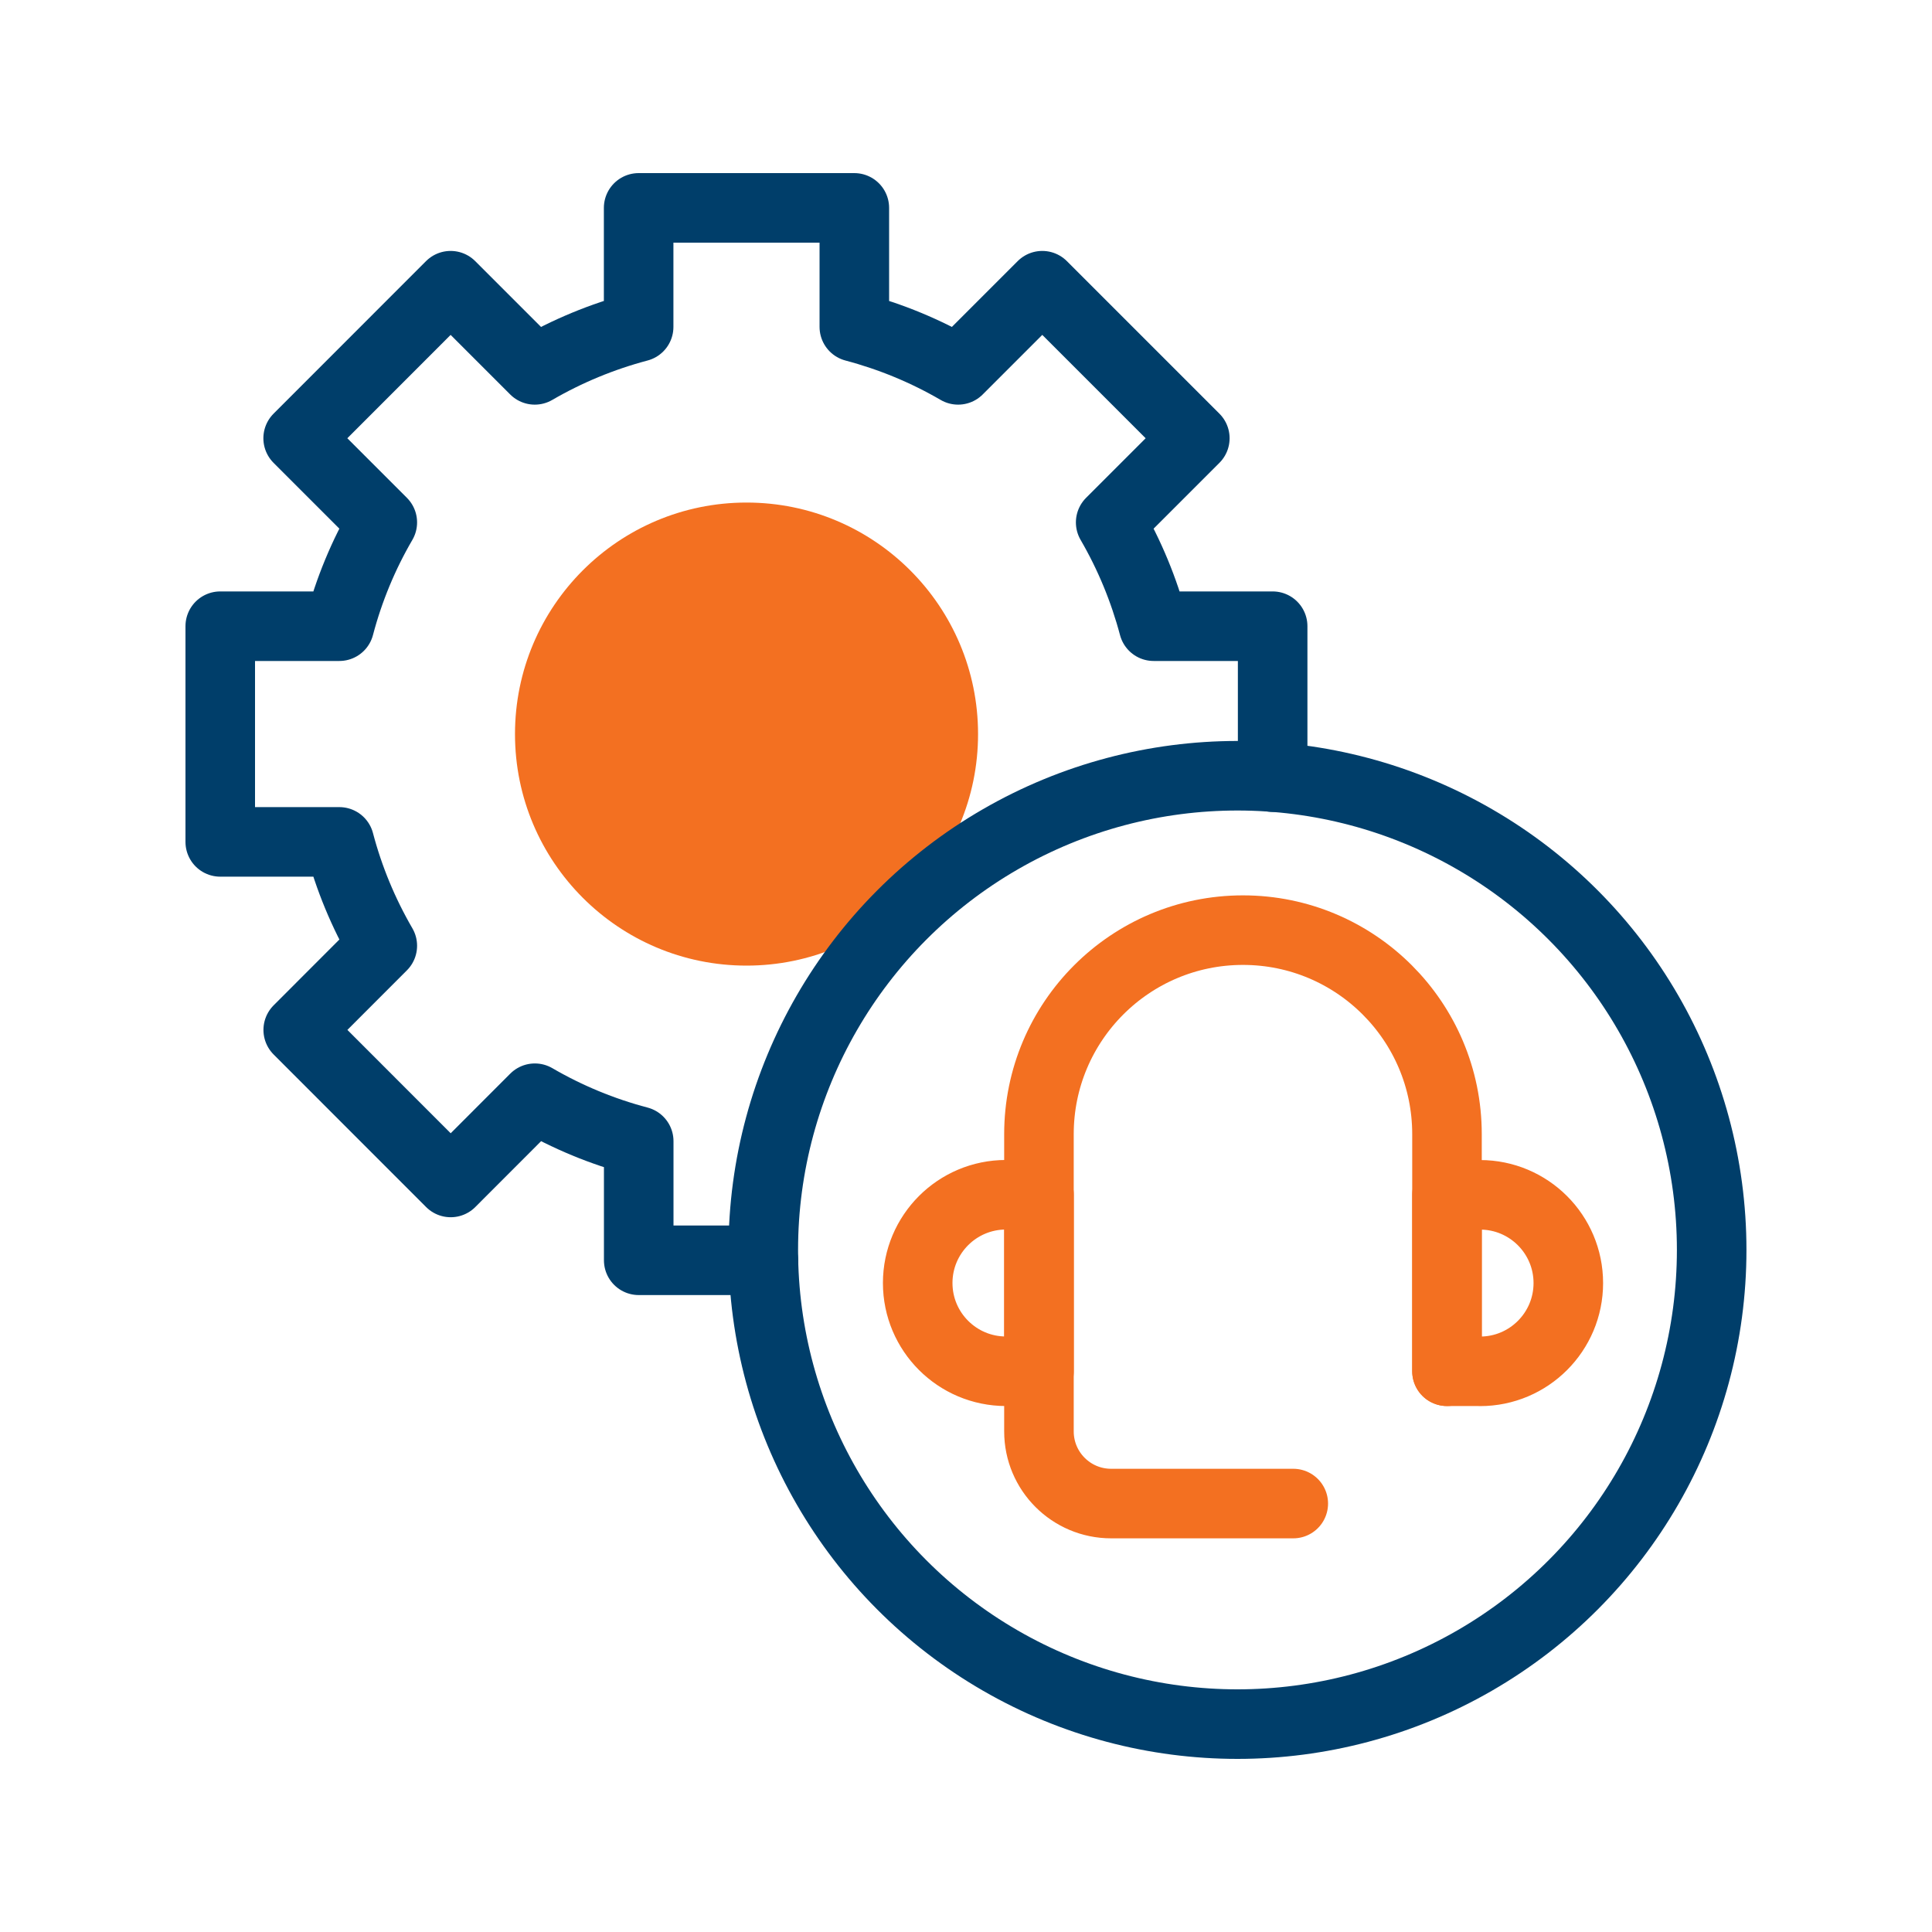 <svg xmlns="http://www.w3.org/2000/svg" id="Layer_1" viewBox="0 0 250 250"><defs><style>      .st0 {        stroke: #003e6a;      }      .st0, .st1 {        fill: none;        stroke-linecap: round;        stroke-linejoin: round;        stroke-width: 9px;      }      .st1 {        stroke: #f37021;      }      .st2 {        fill: #f37021;      }    </style></defs><g><path class="st0" d="M98.78,163.08h-16.13v-15.41c-4.71-1.24-9.23-3.11-13.44-5.56l-10.89,10.9-19.73-19.74,10.88-10.89c-2.45-4.22-4.32-8.73-5.56-13.44h-15.41v-27.91h15.41c1.24-4.71,3.11-9.23,5.56-13.43l-10.89-10.89,19.73-19.74,10.89,10.89c4.2-2.44,8.72-4.31,13.44-5.56v-15.4h27.91v15.4c4.72,1.25,9.24,3.12,13.43,5.56l10.89-10.89,19.74,19.74-10.89,10.89c2.44,4.2,4.31,8.72,5.56,13.43h15.4v19.53"></path><circle class="st2" cx="96.6" cy="94.99" r="29.96"></circle></g><circle class="st0" cx="160.13" cy="161.74" r="61.36"></circle><path class="st1" d="M187.24,177.44v-30.68c0-14.58-11.82-26.4-26.4-26.4h0c-14.58,0-26.4,11.82-26.4,26.4v38.46c0,5.16,4.18,9.34,9.34,9.34h23.57"></path><path class="st1" d="M130.17,154.61h4.28v22.83h-4.28c-6.3,0-11.42-5.11-11.42-11.42h0c0-6.3,5.11-11.42,11.42-11.42Z"></path><path class="st1" d="M198.66,154.61h4.28v22.83h-4.28c-6.3,0-11.42-5.11-11.42-11.42h0c0-6.3,5.11-11.42,11.42-11.42Z" transform="translate(390.18 332.05) rotate(-180)"></path></svg>